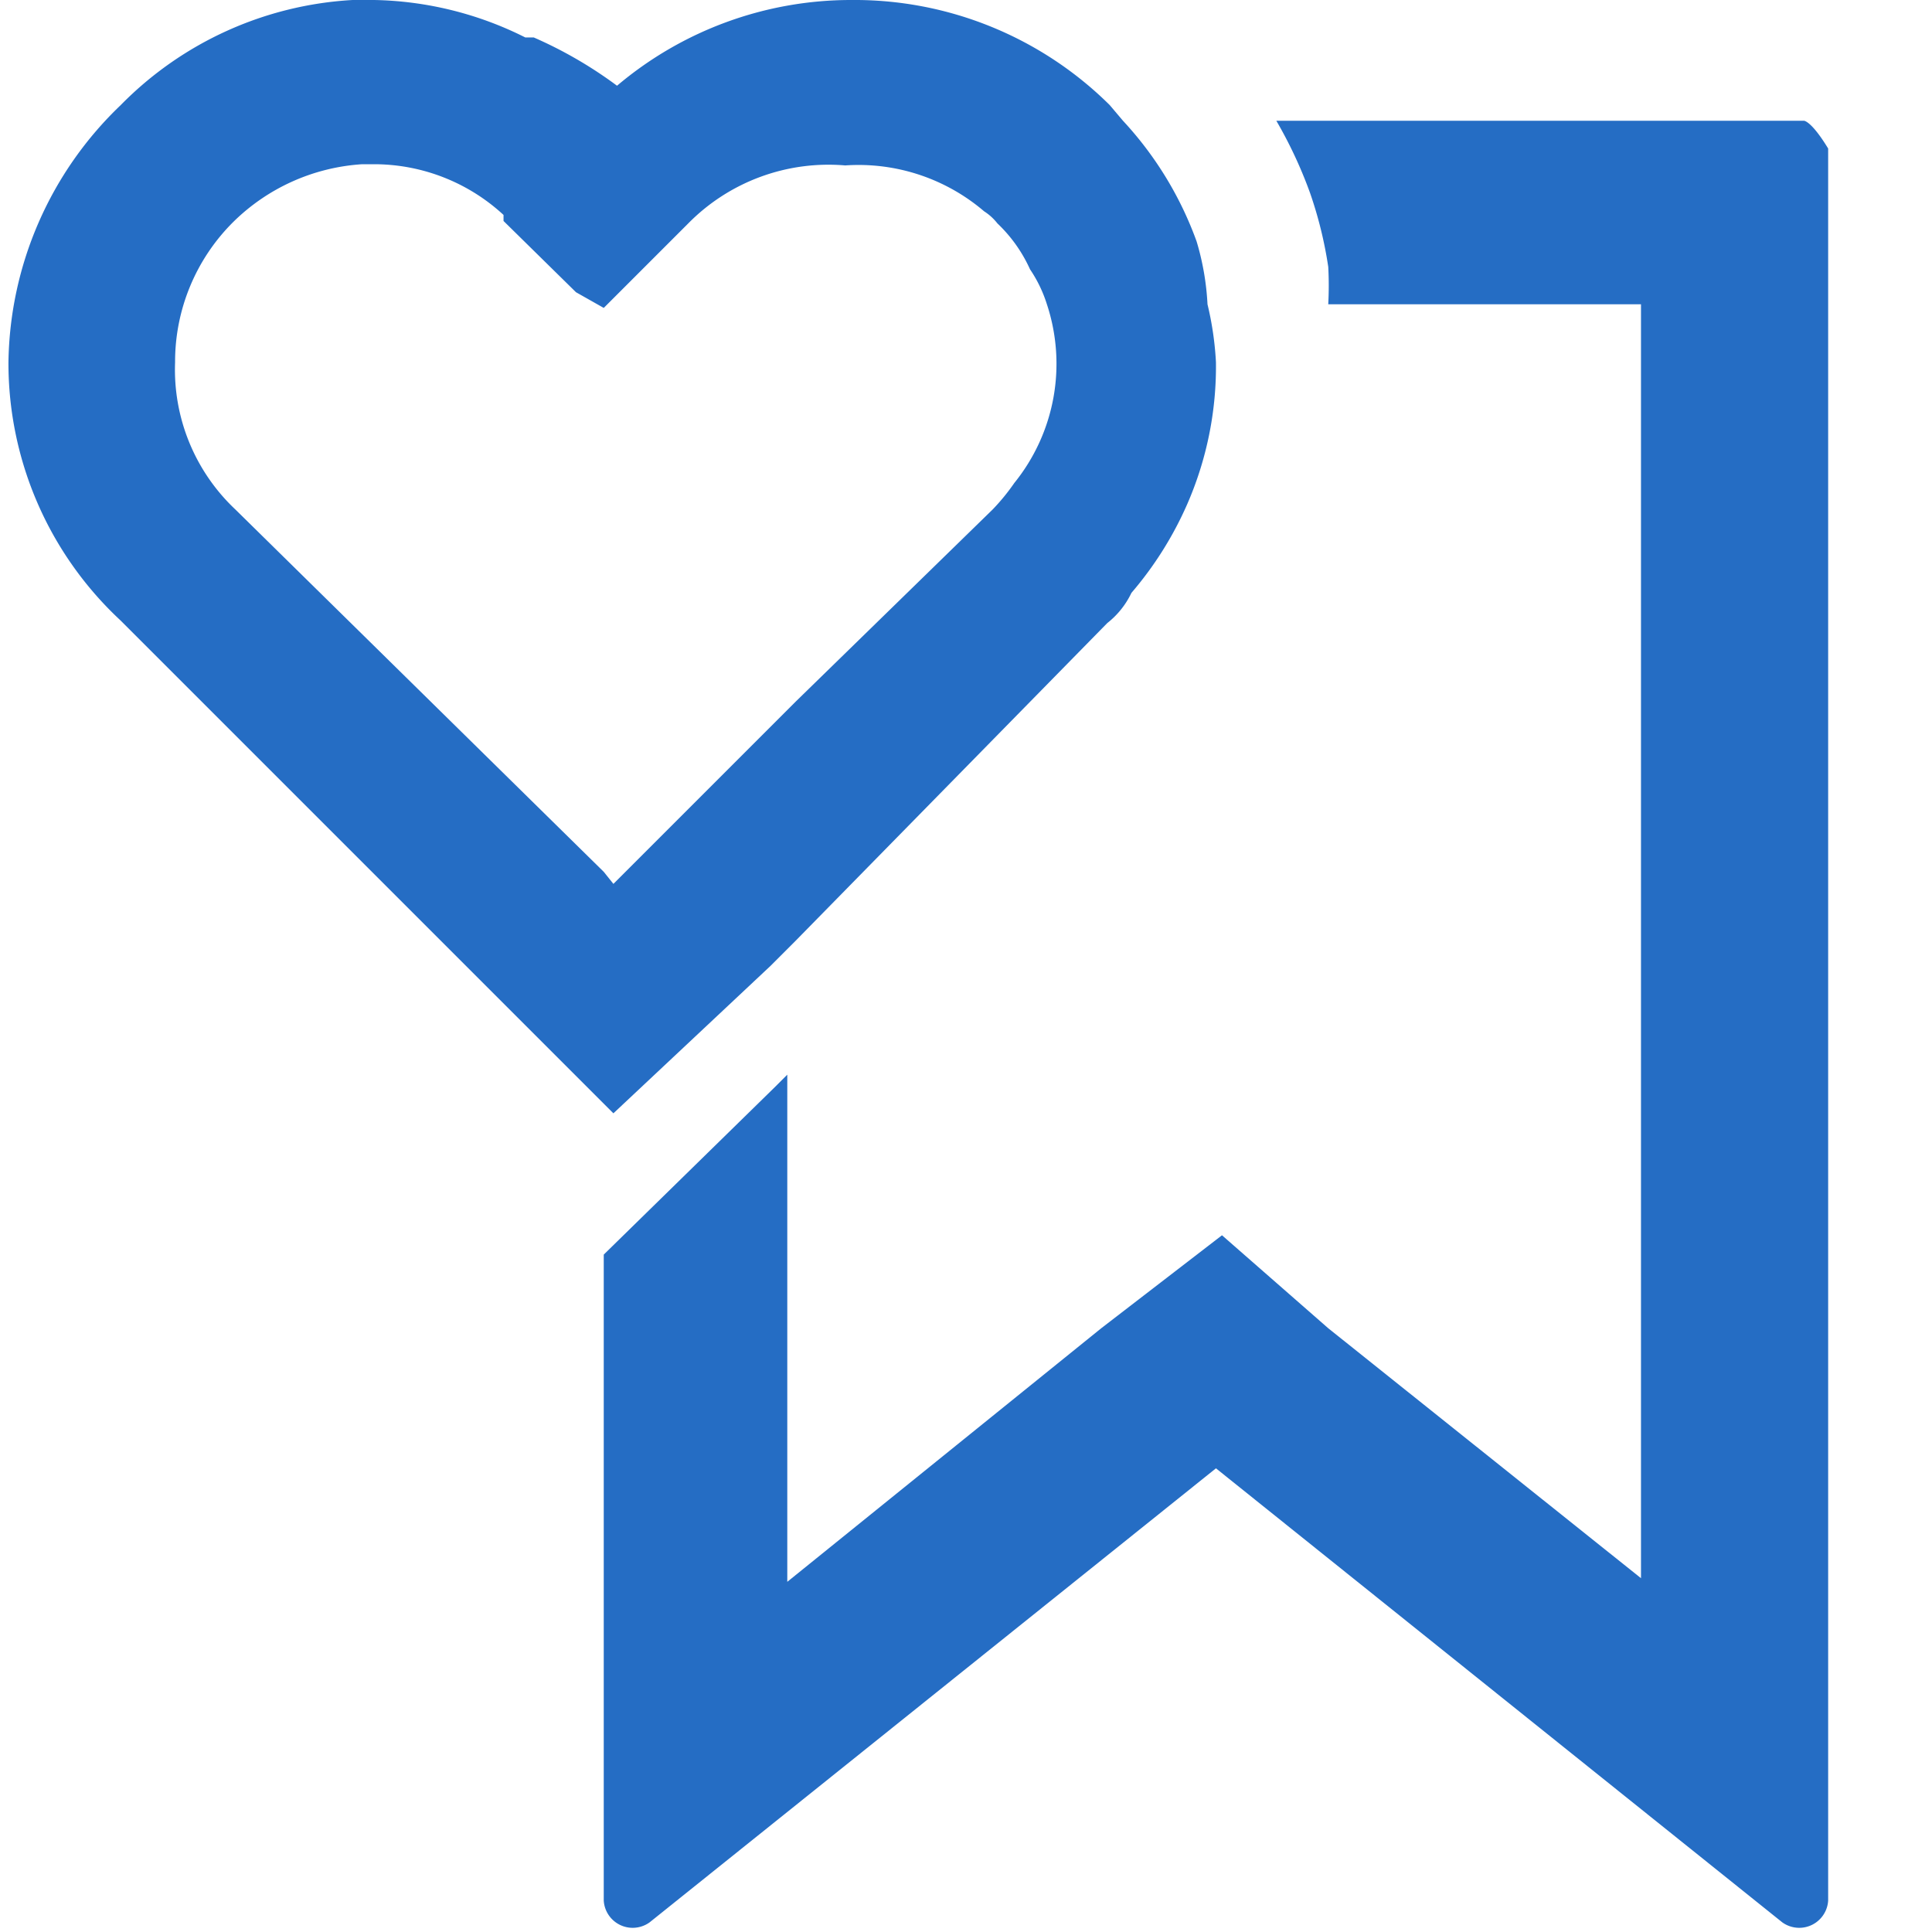 <svg id="Calque_1" data-name="Calque 1" xmlns="http://www.w3.org/2000/svg" viewBox="0 0 16 16"><defs><style>.cls-1{fill:#256dc4;}</style></defs><title>fav copie</title><path class="cls-1" d="M10,2.52A2.19,2.19,0,0,0,9.91,2,2.93,2.93,0,0,0,9.3,1h0L9.19.87A3,3,0,0,0,7.05,0,3,3,0,0,0,5.11.71l0,0A3.51,3.51,0,0,0,4.42.31l-.07,0A2.9,2.9,0,0,0,3.1,0H2.92A2.92,2.92,0,0,0,1,.87,3,3,0,0,0,.07,3,2.91,2.91,0,0,0,1,5.14L4.86,9l.22.22L6.38,8l.21-.21L9.17,5.16a.7.7,0,0,0,.2-.25,2.94,2.94,0,0,0,.46-.73A2.85,2.85,0,0,0,10.07,3,2.63,2.63,0,0,0,10,2.52ZM8.4,4a1.74,1.74,0,0,1-.18.22L6.59,5.81,5.08,7.32,5,7.22l-3.05-3A1.59,1.59,0,0,1,1.45,3a1.63,1.63,0,0,1,.48-1.16A1.67,1.67,0,0,1,3,1.36h.1a1.58,1.58,0,0,1,1.07.42l0,.05,0,0,.6.59L5,2.55l.7-.7A1.63,1.63,0,0,1,7,1.37a1.6,1.6,0,0,1,1.15.38.44.44,0,0,1,.11.1,1.21,1.21,0,0,1,.27.38,1.11,1.11,0,0,1,.14.29A1.57,1.57,0,0,1,8.4,4Z"/><path class="cls-1" d="M15.14,1.23V15.74a.24.24,0,0,1-.38.18l-4.69-3.76L5.38,15.92A.24.24,0,0,1,5,15.74V10.39L6.42,9l.1-.1v4.2L9.12,11l1-.77L11,11l2.59,2.07V2.52H11a2.91,2.91,0,0,0,0-.31,3.39,3.39,0,0,0-.15-.61,3.67,3.67,0,0,0-.28-.6h4.37S15,1,15.14,1.23Z"/></svg>
